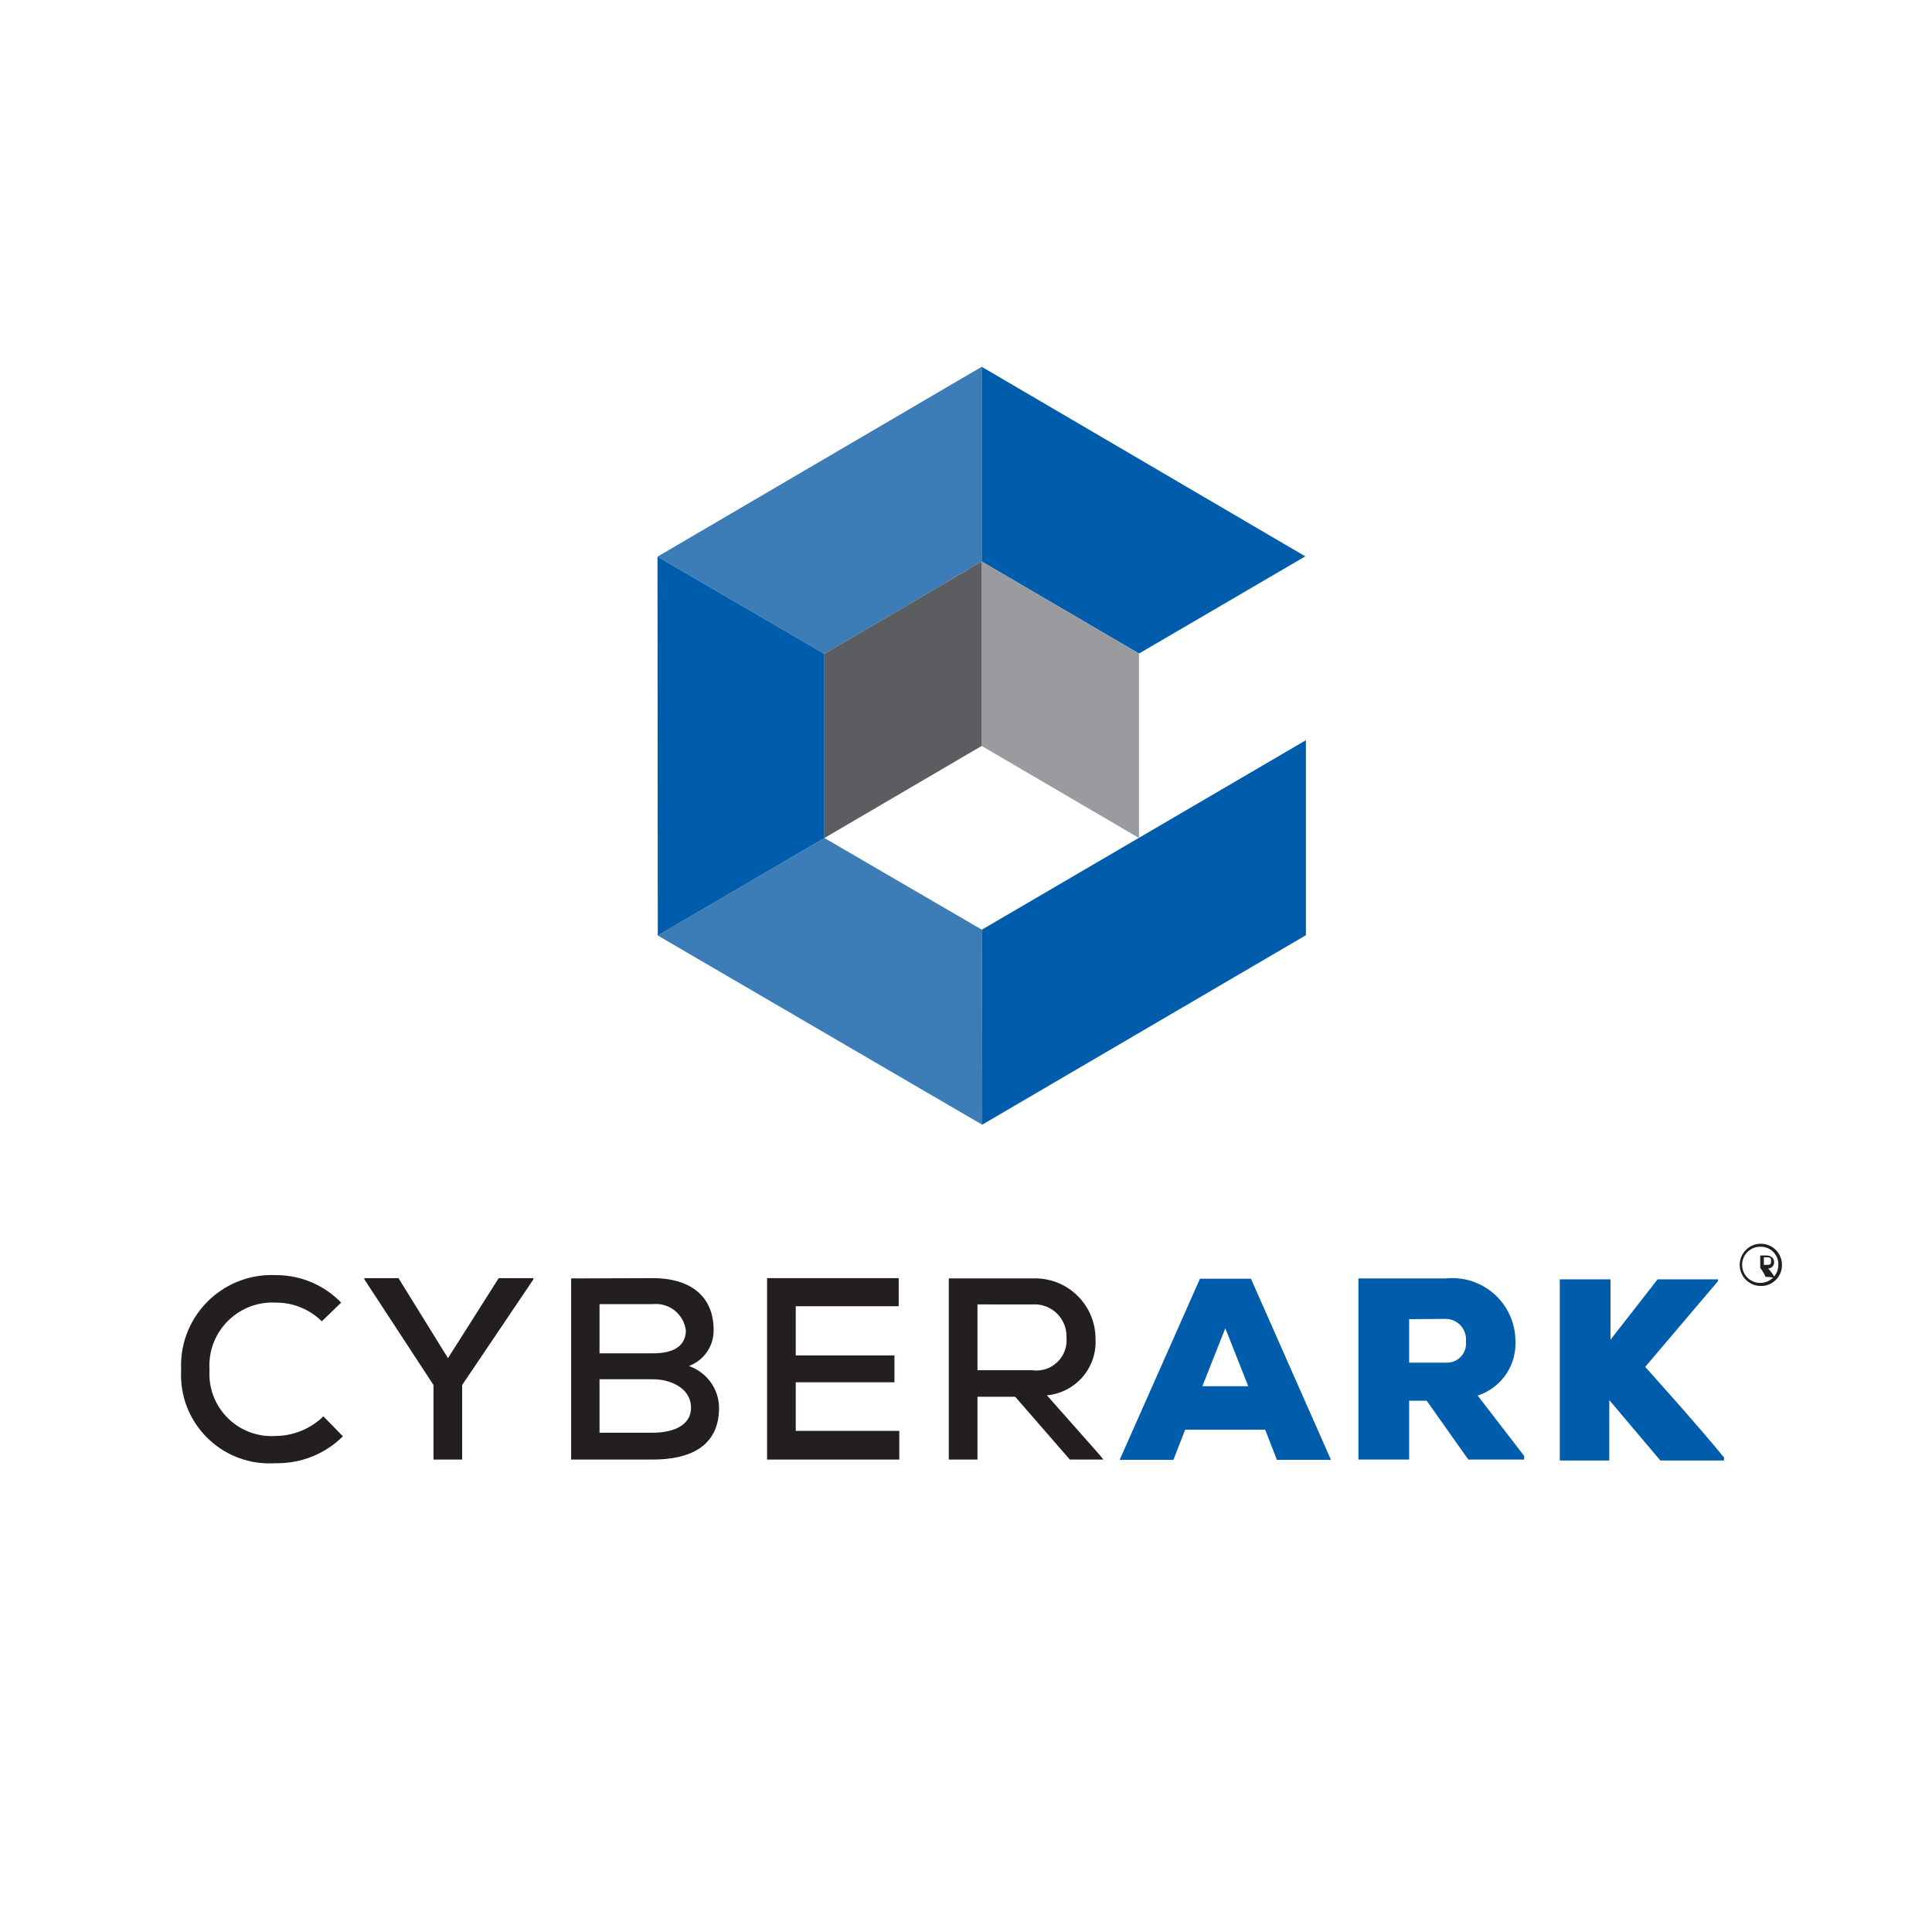 <svg version="1.1" xmlns="http://www.w3.org/2000/svg" viewBox="0 0 64 64">
    <path fill="#3d7db7" d="M21.78 18.44l10.74-6.29v6.45l-5.21 3.060-5.53-3.22z"></path>
    <path fill="#005dac" d="M32.52 30.8l10.74-6.28v6.46l-10.73 6.28-0.010-6.46z"></path>
    <path fill="#005dac" d="M32.52 18.6v-6.45l10.72 6.28-5.51 3.22-5.21-3.050z"></path>
    <path fill="#3d7db7" d="M21.79 30.99l5.52-3.23 5.22 3.040 0.010 6.46-10.75-6.27z"></path>
    <path fill="#005dac" d="M21.78 18.44l5.53 3.22v6.1l-5.52 3.23-0.010-12.55z"></path>
    <path fill="#999b9e" d="M32.52 24.71v-6.11l5.21 3.050v6.11l-5.21-3.050z"></path>
    <path fill="#00346c" d="M37.73 27.76v0 0 0z"></path>
    <path fill="#5c5d60" d="M27.31 21.66l5.21-3.060v6.11l-5.21 3.050v-6.1z"></path>
    <path fill="#231f20" d="M11.36 47.58c-0.558 0.551-1.324 0.891-2.17 0.891-0.021 0-0.042-0-0.063-0.001l0.003 0c-0.061 0.005-0.132 0.007-0.204 0.007-1.618 0-2.93-1.312-2.93-2.93 0-0.055 0.002-0.11 0.005-0.165l-0 0.008c-0.003-0.046-0.004-0.099-0.004-0.153 0-1.657 1.343-3 3-3 0.047 0 0.094 0.001 0.14 0.003l-0.007-0c0.005-0 0.011-0 0.018-0 0.844 0 1.606 0.348 2.152 0.909l0.001 0.001-0.64 0.62c-0.39-0.383-0.925-0.62-1.515-0.62-0.005 0-0.011 0-0.016 0h0.001c-0.031-0.002-0.068-0.003-0.105-0.003-1.154 0-2.090 0.936-2.090 2.090 0 0.050 0.002 0.1 0.005 0.149l-0-0.007c-0.003 0.040-0.004 0.087-0.004 0.134 0 1.138 0.922 2.060 2.060 2.060 0.047 0 0.094-0.002 0.141-0.005l-0.006 0c0.615-0.005 1.172-0.252 1.581-0.65l-0.001 0z"></path>
    <path fill="#231f20" d="M14.36 48.35v-2.47l-2.29-3.5v-0.040h1.13l1.64 2.65 1.68-2.65h1.15v0.040l-2.36 3.5v2.47h-0.95z"></path>
    <path fill="#231f20" d="M21.64 42.34c1.13 0 2 0.52 2 1.72 0 0.005 0 0.011 0 0.016 0 0.536-0.337 0.993-0.811 1.171l-0.009 0.003c0.581 0.203 0.991 0.743 1 1.379v0.001c0 1.31-1 1.72-2.2 1.72h-2.7v-6zM19.86 44.83h1.79c0.71 0 1.070-0.28 1.070-0.76-0.065-0.495-0.484-0.874-0.992-0.874-0.031 0-0.062 0.001-0.092 0.004l0.004-0h-1.78zM19.86 47.46h1.78c0.53 0 1.25-0.17 1.25-0.83s-0.7-0.94-1.25-0.94h-1.78z"></path>
    <path fill="#231f20" d="M29.79 48.35h-4.38v-6.010h4.36v0.93h-3.41v1.63h3.27v0.89h-3.27v1.61h3.43v0.95z"></path>
    <path fill="#231f20" d="M36.55 48.35h-1.11l-1.81-2.080h-1.25v2.080h-0.95v-6h2.77c0.027-0.001 0.058-0.002 0.090-0.002 1.105 0 2 0.895 2 2 0 0.001 0 0.001 0 0.002v-0c0.002 0.032 0.003 0.069 0.003 0.107 0 0.922-0.706 1.68-1.606 1.763l-0.007 0.001 1.77 2zM32.38 43.21v2.18h1.81c0.043 0.007 0.093 0.010 0.143 0.010 0.552 0 1-0.448 1-1 0-0.028-0.001-0.056-0.004-0.084l0 0.004c0.001-0.016 0.001-0.034 0.001-0.052 0-0.585-0.475-1.060-1.060-1.060-0.025 0-0.050 0.001-0.075 0.003l0.003-0z"></path>
    <path fill="#005dac" d="M41.91 47.36h-2.65l-0.39 1h-1.78l2.66-6h1.69l2.65 6h-1.79zM40.59 44l-0.76 1.92h1.52z"></path>
    <path fill="#005dac" d="M50.49 48.35h-1.85l-1.38-1.95h-0.58v1.95h-1.68v-6h2.9c0.063-0.007 0.136-0.011 0.21-0.011 1.151 0 2.085 0.93 2.090 2.080v0.001c0.001 0.026 0.002 0.057 0.002 0.088 0 0.8-0.519 1.479-1.239 1.718l-0.013 0.004 1.54 2zM46.68 43.7v1.44h1.24c0.004 0 0.009 0 0.014 0 0.348 0 0.63-0.282 0.63-0.63 0-0.025-0.001-0.049-0.004-0.073l0 0.003c0.002-0.021 0.004-0.046 0.004-0.071 0-0.366-0.29-0.665-0.652-0.679l-0.001-0z"></path>
    <path fill="#005dac" d="M56.91 42.44l-2.41 2.84c0.83 0.93 1.79 2 2.61 3v0.1h-2.11l-1.69-2v2h-1.64v-6h1.68v2l1.56-2h2z"></path>
    <path fill="#231f20" d="M58.34 42.6c-0.003 0-0.007 0-0.010 0-0.387 0-0.7-0.313-0.7-0.7s0.313-0.7 0.7-0.7c0.387 0 0.7 0.313 0.7 0.7v0c0 0.003 0 0.007 0 0.010 0 0.381-0.309 0.69-0.69 0.69 0 0-0 0-0 0v0zM58.34 41.3c-0.009-0.001-0.019-0.001-0.030-0.001-0.331 0-0.6 0.269-0.6 0.6s0.269 0.6 0.6 0.6c0.331 0 0.6-0.268 0.6-0.599v-0c0-0.006 0-0.013 0-0.020 0-0.317-0.254-0.575-0.57-0.58h-0.001zM58.59 42.3h-0.1l-0.050-0.1c-0.040-0.076-0.084-0.142-0.132-0.203l0.002 0.003v0.29-0.7h0.2c0.17 0 0.26 0.1 0.26 0.22 0 0.003 0 0.007 0 0.010 0 0.11-0.090 0.2-0.2 0.2-0 0-0 0-0 0v0c0.089 0.087 0.163 0.19 0.217 0.303l0.003 0.007zM58.51 41.65h-0.080v0.25h0.070c0.13 0 0.17 0 0.17-0.13s-0.060-0.12-0.17-0.12z"></path>
</svg>
